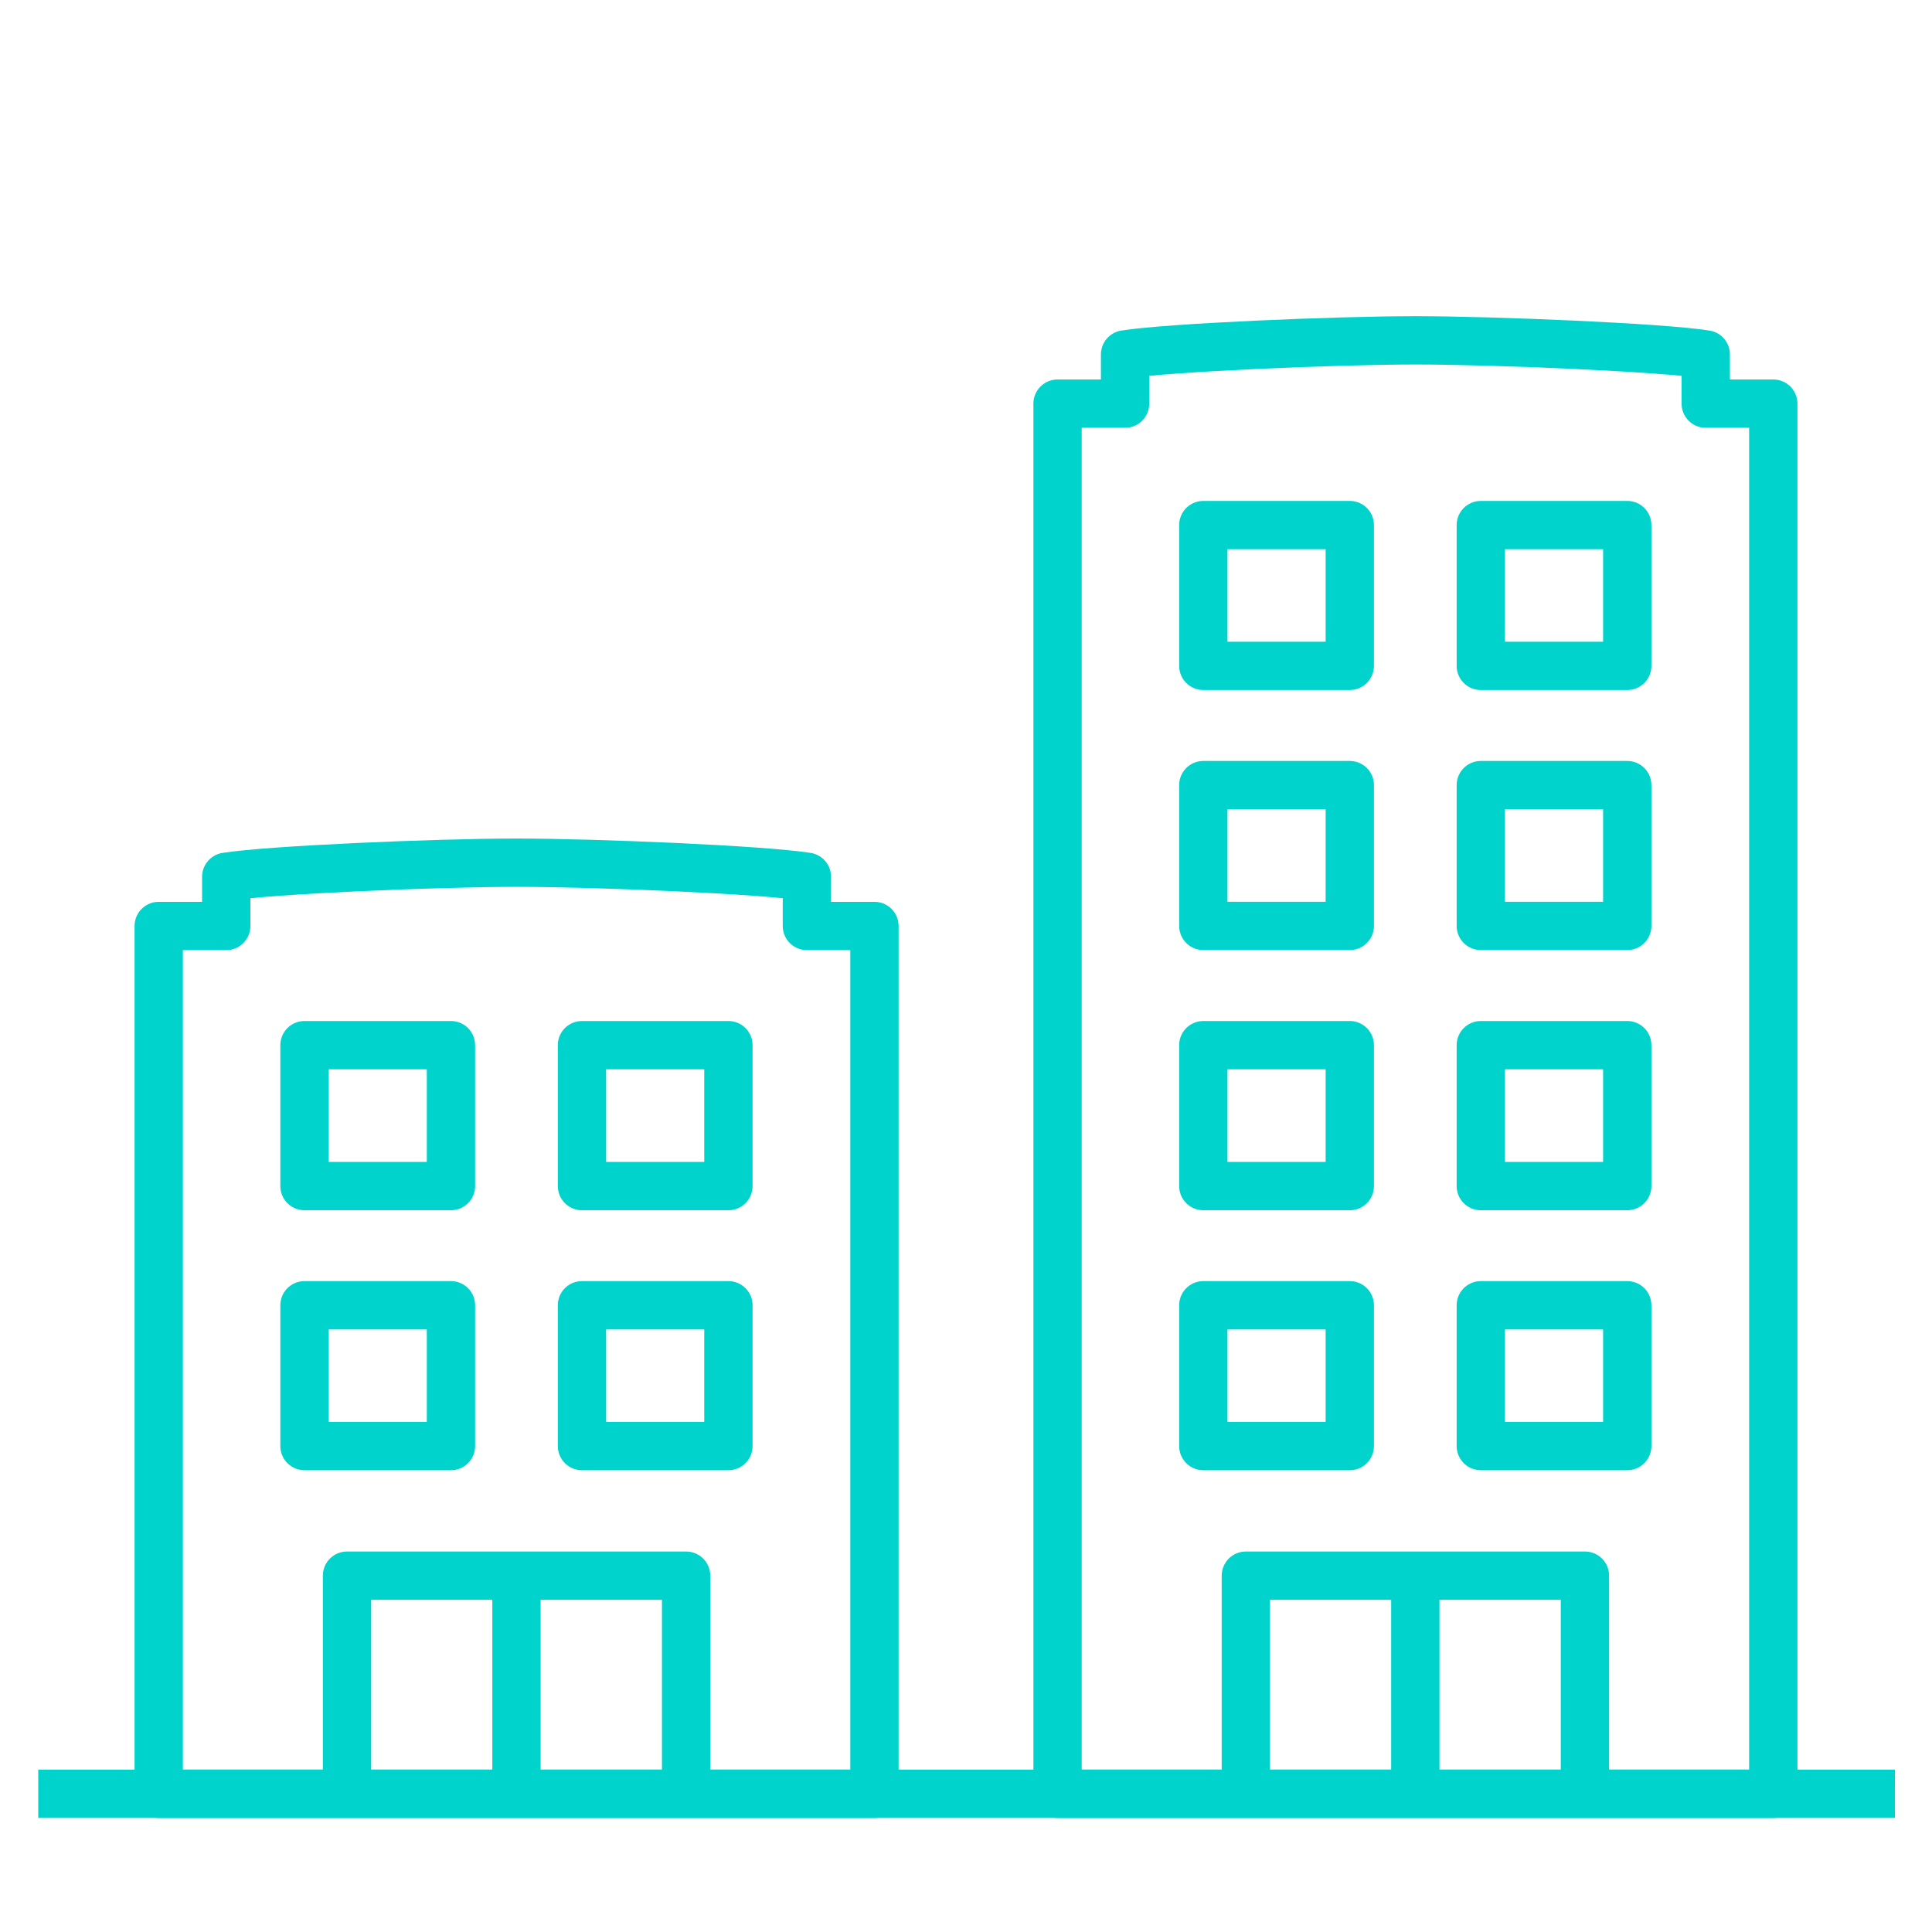 <svg xmlns="http://www.w3.org/2000/svg" width="80" height="80" viewBox="0 0 80 80"><line x1="1.584" y1="74.276" x2="78.466" y2="74.276" fill="none" stroke="#00d3cc" stroke-miterlimit="10" stroke-width="2"/><line x1="58.605" y1="65.245" x2="58.605" y2="74.276" fill="none" stroke="#00d3cc" stroke-linejoin="round" stroke-width="2"/><rect x="61.317" y="21.742" width="6.064" height="5.83" fill="none" stroke="#00d3cc" stroke-linejoin="round" stroke-width="2"/><rect x="49.827" y="21.742" width="6.065" height="5.83" fill="none" stroke="#00d3cc" stroke-linejoin="round" stroke-width="2"/><rect x="61.317" y="32.51" width="6.064" height="5.83" fill="none" stroke="#00d3cc" stroke-linejoin="round" stroke-width="2"/><rect x="49.827" y="32.51" width="6.065" height="5.83" fill="none" stroke="#00d3cc" stroke-linejoin="round" stroke-width="2"/><rect x="61.317" y="43.278" width="6.064" height="5.835" fill="none" stroke="#00d3cc" stroke-linejoin="round" stroke-width="2"/><rect x="49.827" y="43.278" width="6.065" height="5.835" fill="none" stroke="#00d3cc" stroke-linejoin="round" stroke-width="2"/><rect x="61.317" y="54.048" width="6.064" height="5.83" fill="none" stroke="#00d3cc" stroke-linejoin="round" stroke-width="2"/><rect x="49.827" y="54.048" width="6.065" height="5.83" fill="none" stroke="#00d3cc" stroke-linejoin="round" stroke-width="2"/><path d="M70.631,16.714V14.676c-1.845-.292-8.758-.583-12.023-.583-3.286,0-10.194.293-12.021.583V16.714H43.791V74.276H73.428V16.714Z" fill="none" stroke="#00d3cc" stroke-linejoin="round" stroke-width="2"/><polyline points="51.588 74.276 51.588 65.245 65.629 65.245 65.629 74.276" fill="none" stroke="#00d3cc" stroke-linejoin="round" stroke-width="2"/><line x1="21.386" y1="65.245" x2="21.386" y2="74.276" fill="none" stroke="#00d3cc" stroke-linejoin="round" stroke-width="2"/><rect x="24.098" y="43.278" width="6.064" height="5.835" fill="none" stroke="#00d3cc" stroke-linejoin="round" stroke-width="2"/><rect x="12.608" y="43.278" width="6.065" height="5.835" fill="none" stroke="#00d3cc" stroke-linejoin="round" stroke-width="2"/><rect x="24.098" y="54.048" width="6.064" height="5.83" fill="none" stroke="#00d3cc" stroke-linejoin="round" stroke-width="2"/><rect x="12.608" y="54.048" width="6.065" height="5.83" fill="none" stroke="#00d3cc" stroke-linejoin="round" stroke-width="2"/><path d="M33.412,38.343V36.305c-1.845-.292-8.758-.583-12.023-.583-3.286,0-10.194.293-12.021.583v2.038H6.572V74.276H36.209V38.343Z" fill="none" stroke="#00d3cc" stroke-linejoin="round" stroke-width="2"/><polyline points="14.369 74.276 14.369 65.245 28.41 65.245 28.41 74.276" fill="none" stroke="#00d3cc" stroke-linejoin="round" stroke-width="2"/></svg>